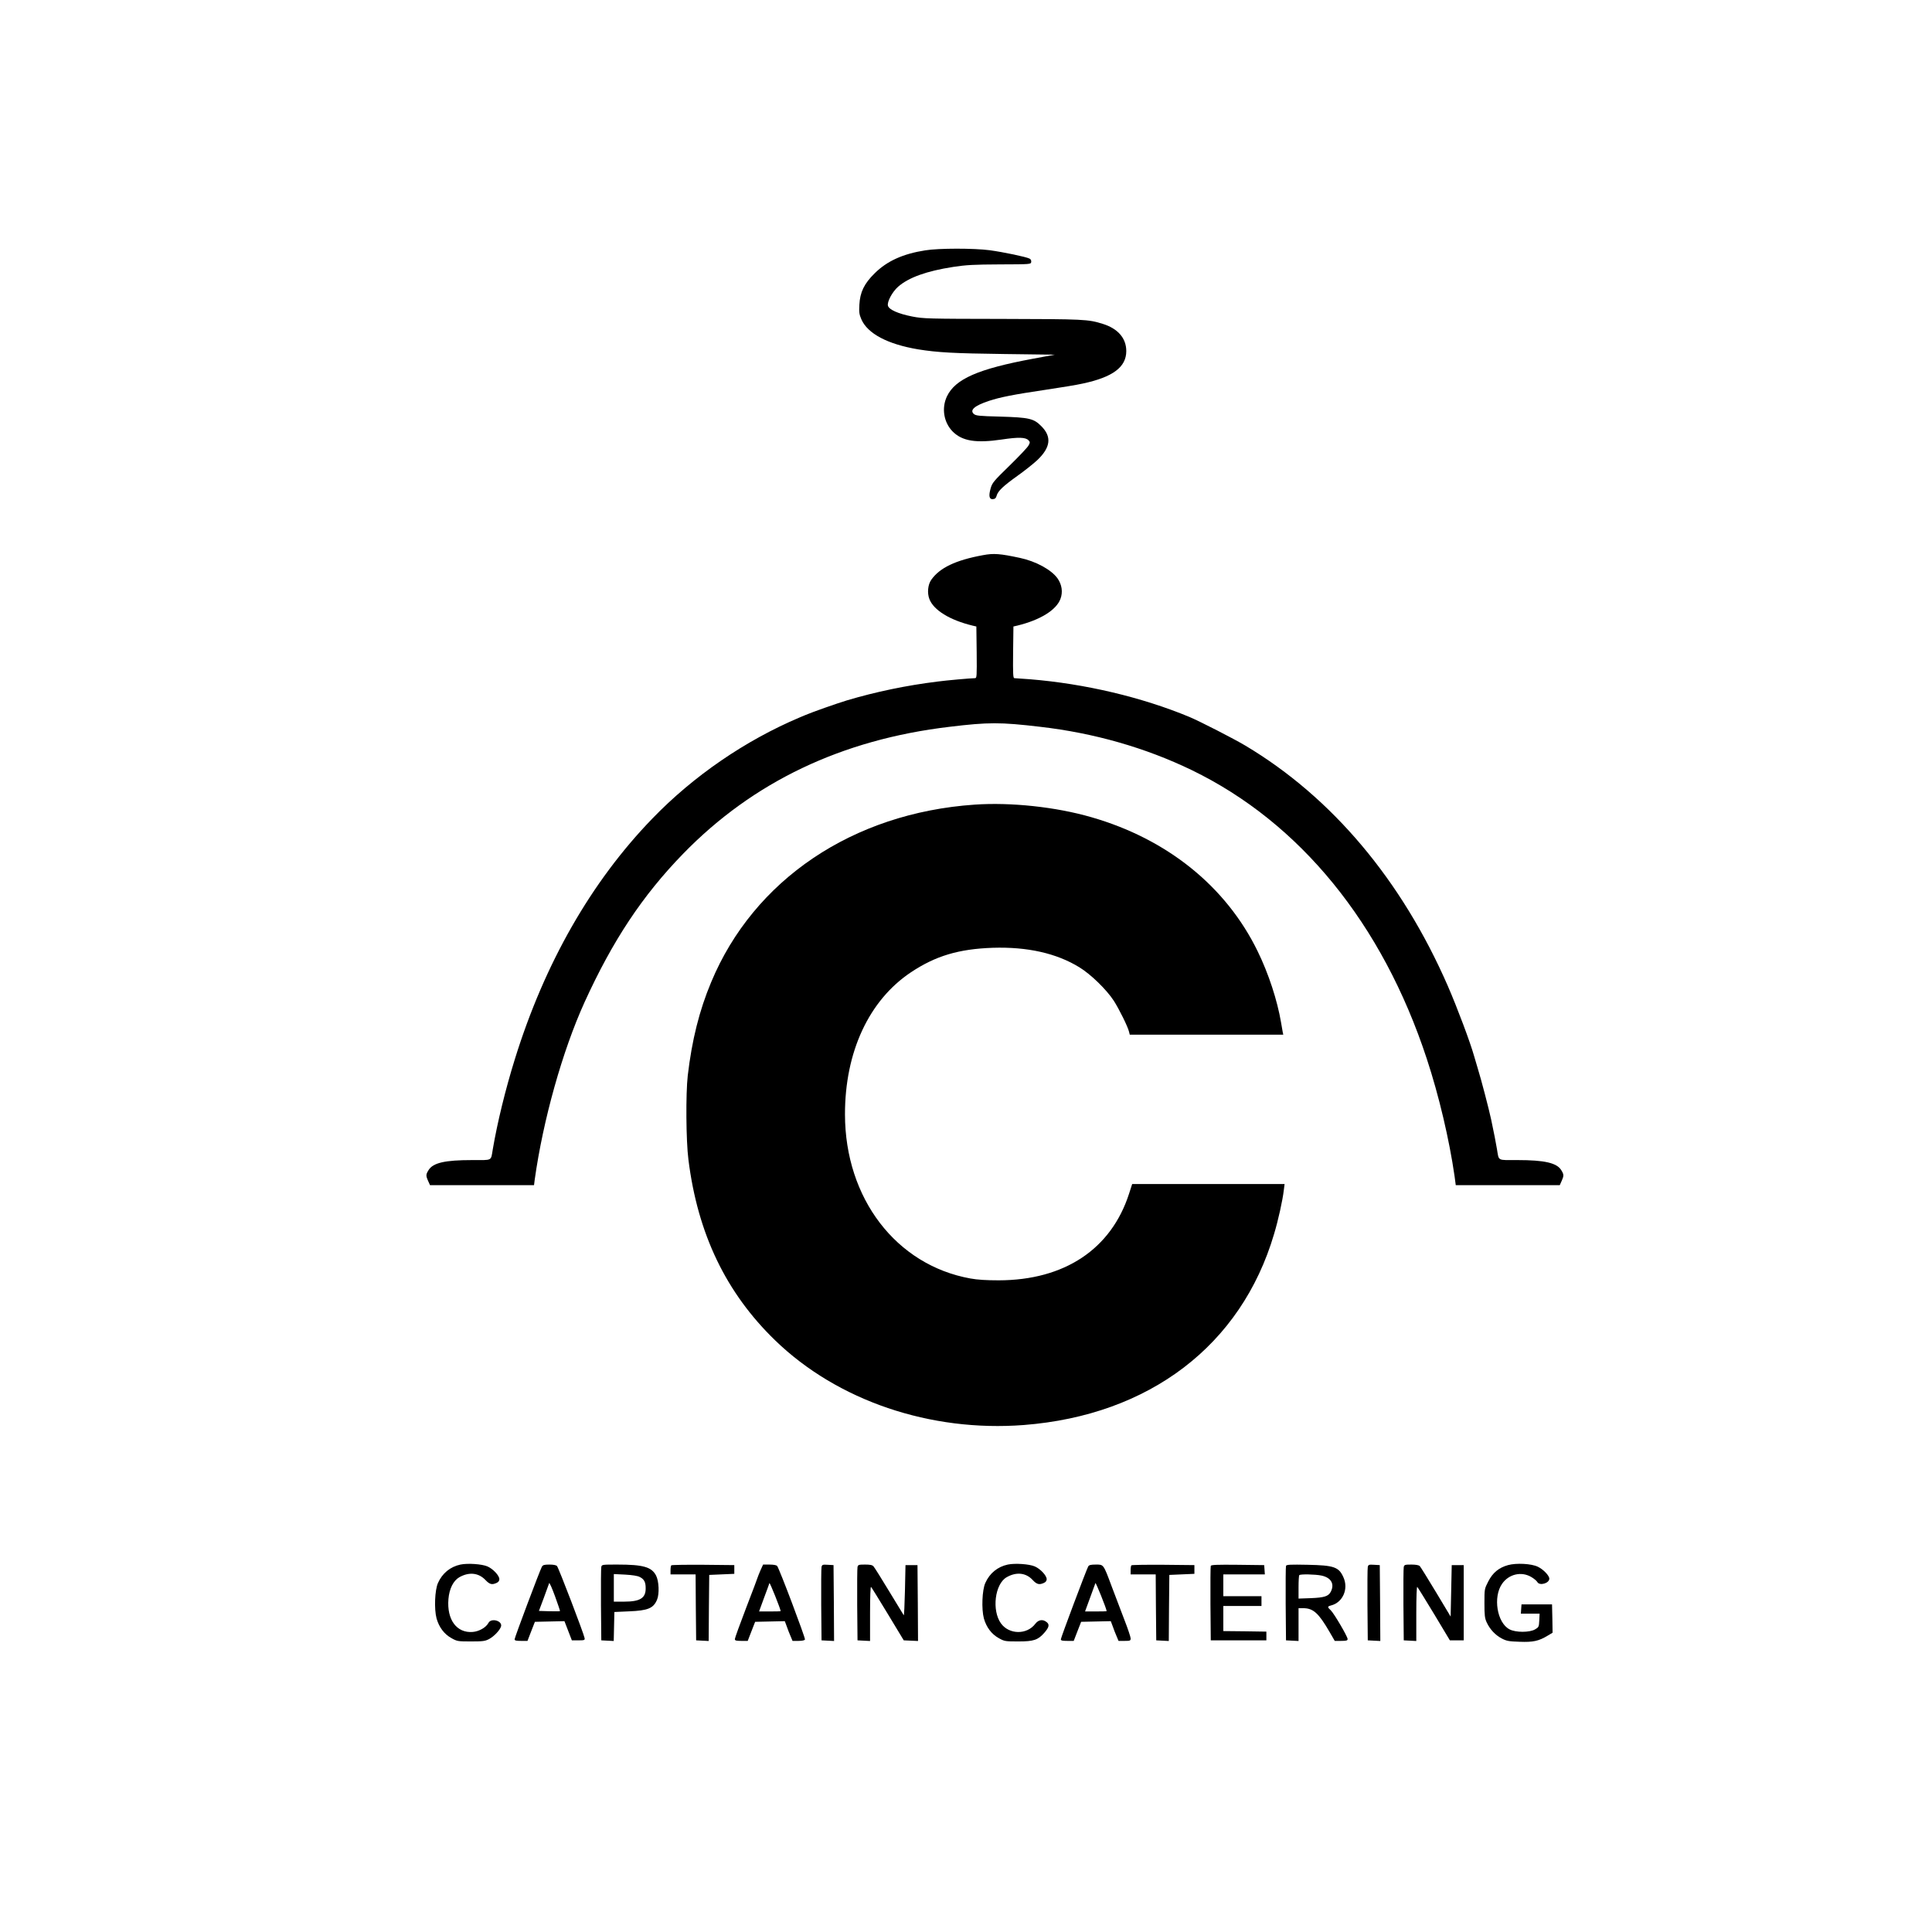 <?xml version="1.0" encoding="UTF-8" standalone="no"?> <svg xmlns="http://www.w3.org/2000/svg" version="1.0" width="1772pt" height="1772pt" viewBox="0 0 1772 1772" preserveAspectRatio="xMidYMid meet"><g transform="translate(0,1772) scale(0.1,-0.1)" fill="#000000" stroke="none"><path d="M8487 15424 c-205 -32 -351 -98 -464 -210 -97 -95 -135 -174 -141 -289 -4 -68 -1 -89 18 -133 57 -132 241 -229 520 -276 180 -29 326 -37 790 -43 l465 -6 -200 -37 c-505 -94 -714 -186 -790 -346 -51 -108 -29 -239 53 -322 88 -88 214 -108 451 -73 153 23 219 21 245 -8 14 -15 14 -20 0 -46 -8 -17 -87 -100 -174 -185 -146 -142 -160 -159 -174 -209 -20 -70 -13 -103 22 -99 19 2 28 11 33 32 12 42 58 87 194 184 66 47 146 111 179 142 122 116 134 214 37 311 -70 71 -112 80 -377 88 -198 5 -224 8 -243 25 -39 35 9 76 139 119 102 34 230 59 520 102 135 20 288 45 340 57 277 59 400 151 400 298 0 118 -77 207 -217 250 -135 42 -171 43 -918 45 -685 1 -725 2 -828 22 -128 25 -214 63 -223 99 -9 36 39 126 93 174 97 85 261 144 506 182 118 18 189 22 427 23 282 1 285 1 288 22 2 13 -4 26 -15 31 -30 16 -241 60 -366 77 -146 19 -467 19 -590 -1z"></path><path d="M9015 12628 c-251 -46 -396 -116 -473 -225 -32 -45 -39 -121 -18 -177 39 -102 186 -193 396 -244 l35 -8 3 -237 c2 -221 1 -237 -15 -237 -36 0 -261 -20 -343 -31 -284 -35 -568 -94 -833 -173 -89 -27 -314 -106 -377 -133 -19 -8 -44 -19 -55 -23 -499 -211 -976 -538 -1353 -929 -560 -579 -987 -1326 -1260 -2206 -86 -276 -160 -579 -202 -825 -19 -111 1 -100 -190 -100 -250 0 -359 -25 -400 -93 -24 -39 -25 -50 -3 -99 l17 -38 477 0 477 0 6 48 c77 551 255 1184 457 1629 259 568 531 978 904 1362 642 660 1455 1048 2445 1165 356 43 465 43 830 0 495 -57 966 -192 1390 -397 994 -482 1749 -1409 2156 -2647 112 -339 207 -744 255 -1077 l11 -83 477 0 477 0 17 38 c22 49 21 60 -3 99 -40 67 -153 93 -402 93 -189 0 -169 -11 -188 100 -11 65 -26 143 -54 275 -22 101 -91 366 -122 465 -14 47 -30 99 -34 115 -35 125 -154 442 -240 640 -424 973 -1063 1732 -1857 2206 -111 66 -414 221 -513 263 -438 182 -960 305 -1463 346 -70 5 -135 10 -143 10 -12 0 -14 34 -12 237 l3 237 35 8 c210 51 357 142 396 244 24 63 14 132 -27 190 -57 79 -198 156 -344 187 -182 39 -241 44 -340 25z"></path><path d="M8939 10340 c-1119 -77 -2026 -689 -2417 -1630 -108 -258 -176 -530 -214 -855 -19 -166 -16 -598 6 -770 85 -682 345 -1223 797 -1660 571 -552 1421 -841 2280 -775 1151 90 1993 731 2294 1750 38 125 79 310 90 405 l7 55 -699 0 -699 0 -28 -87 c-164 -510 -593 -795 -1196 -796 -113 0 -195 5 -260 17 -681 123 -1149 735 -1150 1504 -1 573 220 1048 606 1305 226 150 437 213 749 224 318 10 585 -50 795 -179 105 -64 250 -206 315 -306 50 -78 129 -238 140 -284 l7 -28 704 0 704 0 -5 23 c-2 12 -9 51 -15 87 -35 206 -114 448 -215 655 -290 595 -830 1030 -1526 1230 -325 94 -737 138 -1070 115z"></path><path d="M4223 3370 c-93 -20 -166 -79 -206 -169 -29 -64 -36 -239 -13 -325 23 -81 70 -144 137 -181 52 -29 59 -30 179 -30 110 0 130 3 166 22 45 24 98 80 109 114 17 52 -89 83 -115 34 -22 -42 -85 -78 -144 -83 -147 -12 -239 112 -223 302 8 95 45 168 100 200 89 50 176 41 239 -25 39 -41 60 -47 103 -27 16 7 25 19 25 34 0 33 -57 94 -109 117 -51 22 -181 31 -248 17z"></path><path d="M9243 3370 c-93 -20 -166 -79 -206 -169 -29 -64 -36 -239 -13 -325 23 -81 70 -144 137 -181 52 -29 59 -30 179 -30 141 0 180 13 238 79 44 50 50 76 22 98 -36 29 -75 23 -105 -16 -77 -101 -239 -99 -314 4 -86 119 -57 362 52 424 89 51 177 41 238 -25 38 -41 61 -47 104 -27 16 7 25 19 25 34 0 33 -57 94 -109 117 -51 22 -181 31 -248 17z"></path><path d="M13831 3365 c-85 -24 -140 -70 -181 -150 -35 -68 -35 -69 -35 -199 0 -112 3 -138 21 -177 30 -64 79 -116 138 -147 44 -23 66 -27 164 -30 124 -5 176 7 257 56 l45 27 -2 130 -3 130 -140 0 -140 0 -3 -42 -3 -43 86 0 86 0 -3 -62 c-3 -59 -5 -63 -38 -82 -50 -30 -179 -30 -235 0 -115 60 -153 297 -68 418 62 89 176 115 266 63 26 -15 51 -36 57 -47 20 -37 110 -12 110 31 0 28 -55 85 -105 109 -59 29 -198 36 -274 15z"></path><path d="M4970 3350 c-20 -37 -250 -649 -250 -665 0 -12 13 -15 59 -15 l59 0 34 88 34 87 135 3 136 3 34 -88 34 -88 60 0 c54 0 60 2 57 20 -6 38 -237 642 -253 661 -7 9 -33 14 -70 14 -48 0 -60 -4 -69 -20z m166 -407 c-2 -2 -46 -2 -98 -1 l-95 3 45 120 c24 66 46 127 49 135 2 8 26 -45 53 -119 27 -74 48 -136 46 -138z"></path><path d="M5515 3348 c-3 -13 -4 -169 -3 -348 l3 -325 57 -3 57 -3 3 133 3 133 135 6 c173 7 223 28 256 106 23 53 18 172 -9 223 -41 78 -118 100 -354 100 -140 0 -143 0 -148 -22z m353 -92 c40 -20 54 -47 54 -101 2 -92 -50 -125 -197 -125 l-95 0 0 126 0 127 103 -5 c67 -4 115 -11 135 -22z"></path><path d="M6157 3363 c-4 -3 -7 -24 -7 -45 l0 -38 115 0 115 0 2 -302 3 -303 57 -3 58 -3 2 303 3 303 115 5 115 5 0 40 0 40 -286 3 c-157 1 -288 -1 -292 -5z"></path><path d="M6974 3315 c-13 -31 -24 -58 -24 -60 0 -3 -47 -128 -105 -278 -58 -151 -105 -281 -105 -290 0 -14 11 -17 59 -17 l59 0 34 88 34 87 136 3 136 3 18 -48 c9 -27 25 -67 35 -90 l18 -43 54 0 c35 0 57 5 60 13 5 13 -236 652 -255 674 -6 8 -33 13 -70 13 l-59 0 -25 -55z m186 -372 c0 -2 -45 -3 -99 -3 l-99 0 45 123 c25 67 48 129 50 137 3 11 103 -239 103 -257z"></path><path d="M7535 3348 c-3 -13 -4 -169 -3 -348 l3 -325 58 -3 57 -3 -2 348 -3 348 -52 3 c-48 3 -53 1 -58 -20z"></path><path d="M7865 3348 c-3 -13 -4 -169 -3 -348 l3 -325 58 -3 57 -3 0 253 c0 157 4 248 9 243 6 -6 75 -118 155 -250 l145 -240 65 -3 66 -3 -2 348 -3 348 -55 0 -55 0 -5 -235 c-3 -129 -8 -230 -11 -225 -4 6 -64 105 -134 220 -70 116 -134 218 -143 228 -11 13 -31 17 -78 17 -58 0 -64 -2 -69 -22z"></path><path d="M9981 3353 c-19 -36 -251 -653 -251 -668 0 -12 12 -15 59 -15 l59 0 34 88 34 87 136 3 136 3 18 -48 c9 -27 25 -67 35 -90 l18 -43 55 0 c52 0 56 2 56 23 0 12 -25 88 -56 167 -30 80 -82 217 -116 305 -79 212 -75 205 -148 205 -46 0 -61 -4 -69 -17z m169 -410 c0 -2 -45 -3 -99 -3 l-99 0 45 123 c25 67 47 129 50 137 3 11 103 -238 103 -257z"></path><path d="M10377 3363 c-4 -3 -7 -24 -7 -45 l0 -38 115 0 115 0 2 -302 3 -303 57 -3 58 -3 2 303 3 303 115 5 115 5 0 40 0 40 -286 3 c-157 1 -288 -1 -292 -5z"></path><path d="M11105 3358 c-3 -7 -4 -164 -3 -348 l3 -335 255 0 255 0 0 40 0 40 -197 3 -198 2 0 115 0 115 175 0 175 0 0 45 0 45 -175 0 -175 0 0 100 0 100 191 0 190 0 -3 43 -3 42 -243 3 c-189 2 -244 0 -247 -10z"></path><path d="M11795 3358 c-3 -7 -4 -164 -3 -348 l3 -335 58 -3 57 -3 0 151 0 150 42 0 c93 0 142 -45 242 -217 l48 -83 59 0 c48 0 59 3 59 17 0 23 -124 234 -154 263 -33 30 -32 36 2 45 108 27 163 152 113 260 -42 93 -86 108 -328 113 -156 3 -194 2 -198 -10z m326 -89 c88 -19 121 -77 85 -148 -22 -42 -59 -54 -183 -59 l-113 -4 0 104 c0 58 3 108 7 111 10 11 147 8 204 -4z"></path><path d="M12545 3348 c-3 -13 -4 -169 -3 -348 l3 -325 58 -3 57 -3 -2 348 -3 348 -52 3 c-48 3 -53 1 -58 -20z"></path><path d="M12875 3348 c-3 -13 -4 -169 -3 -348 l3 -325 58 -3 57 -3 0 253 c0 156 4 248 9 243 6 -6 75 -118 155 -250 l144 -240 64 0 63 0 0 345 0 345 -55 0 -55 0 -5 -236 -5 -236 -135 225 c-74 123 -141 231 -148 238 -9 9 -36 14 -78 14 -58 0 -64 -2 -69 -22z"></path></g></svg> 